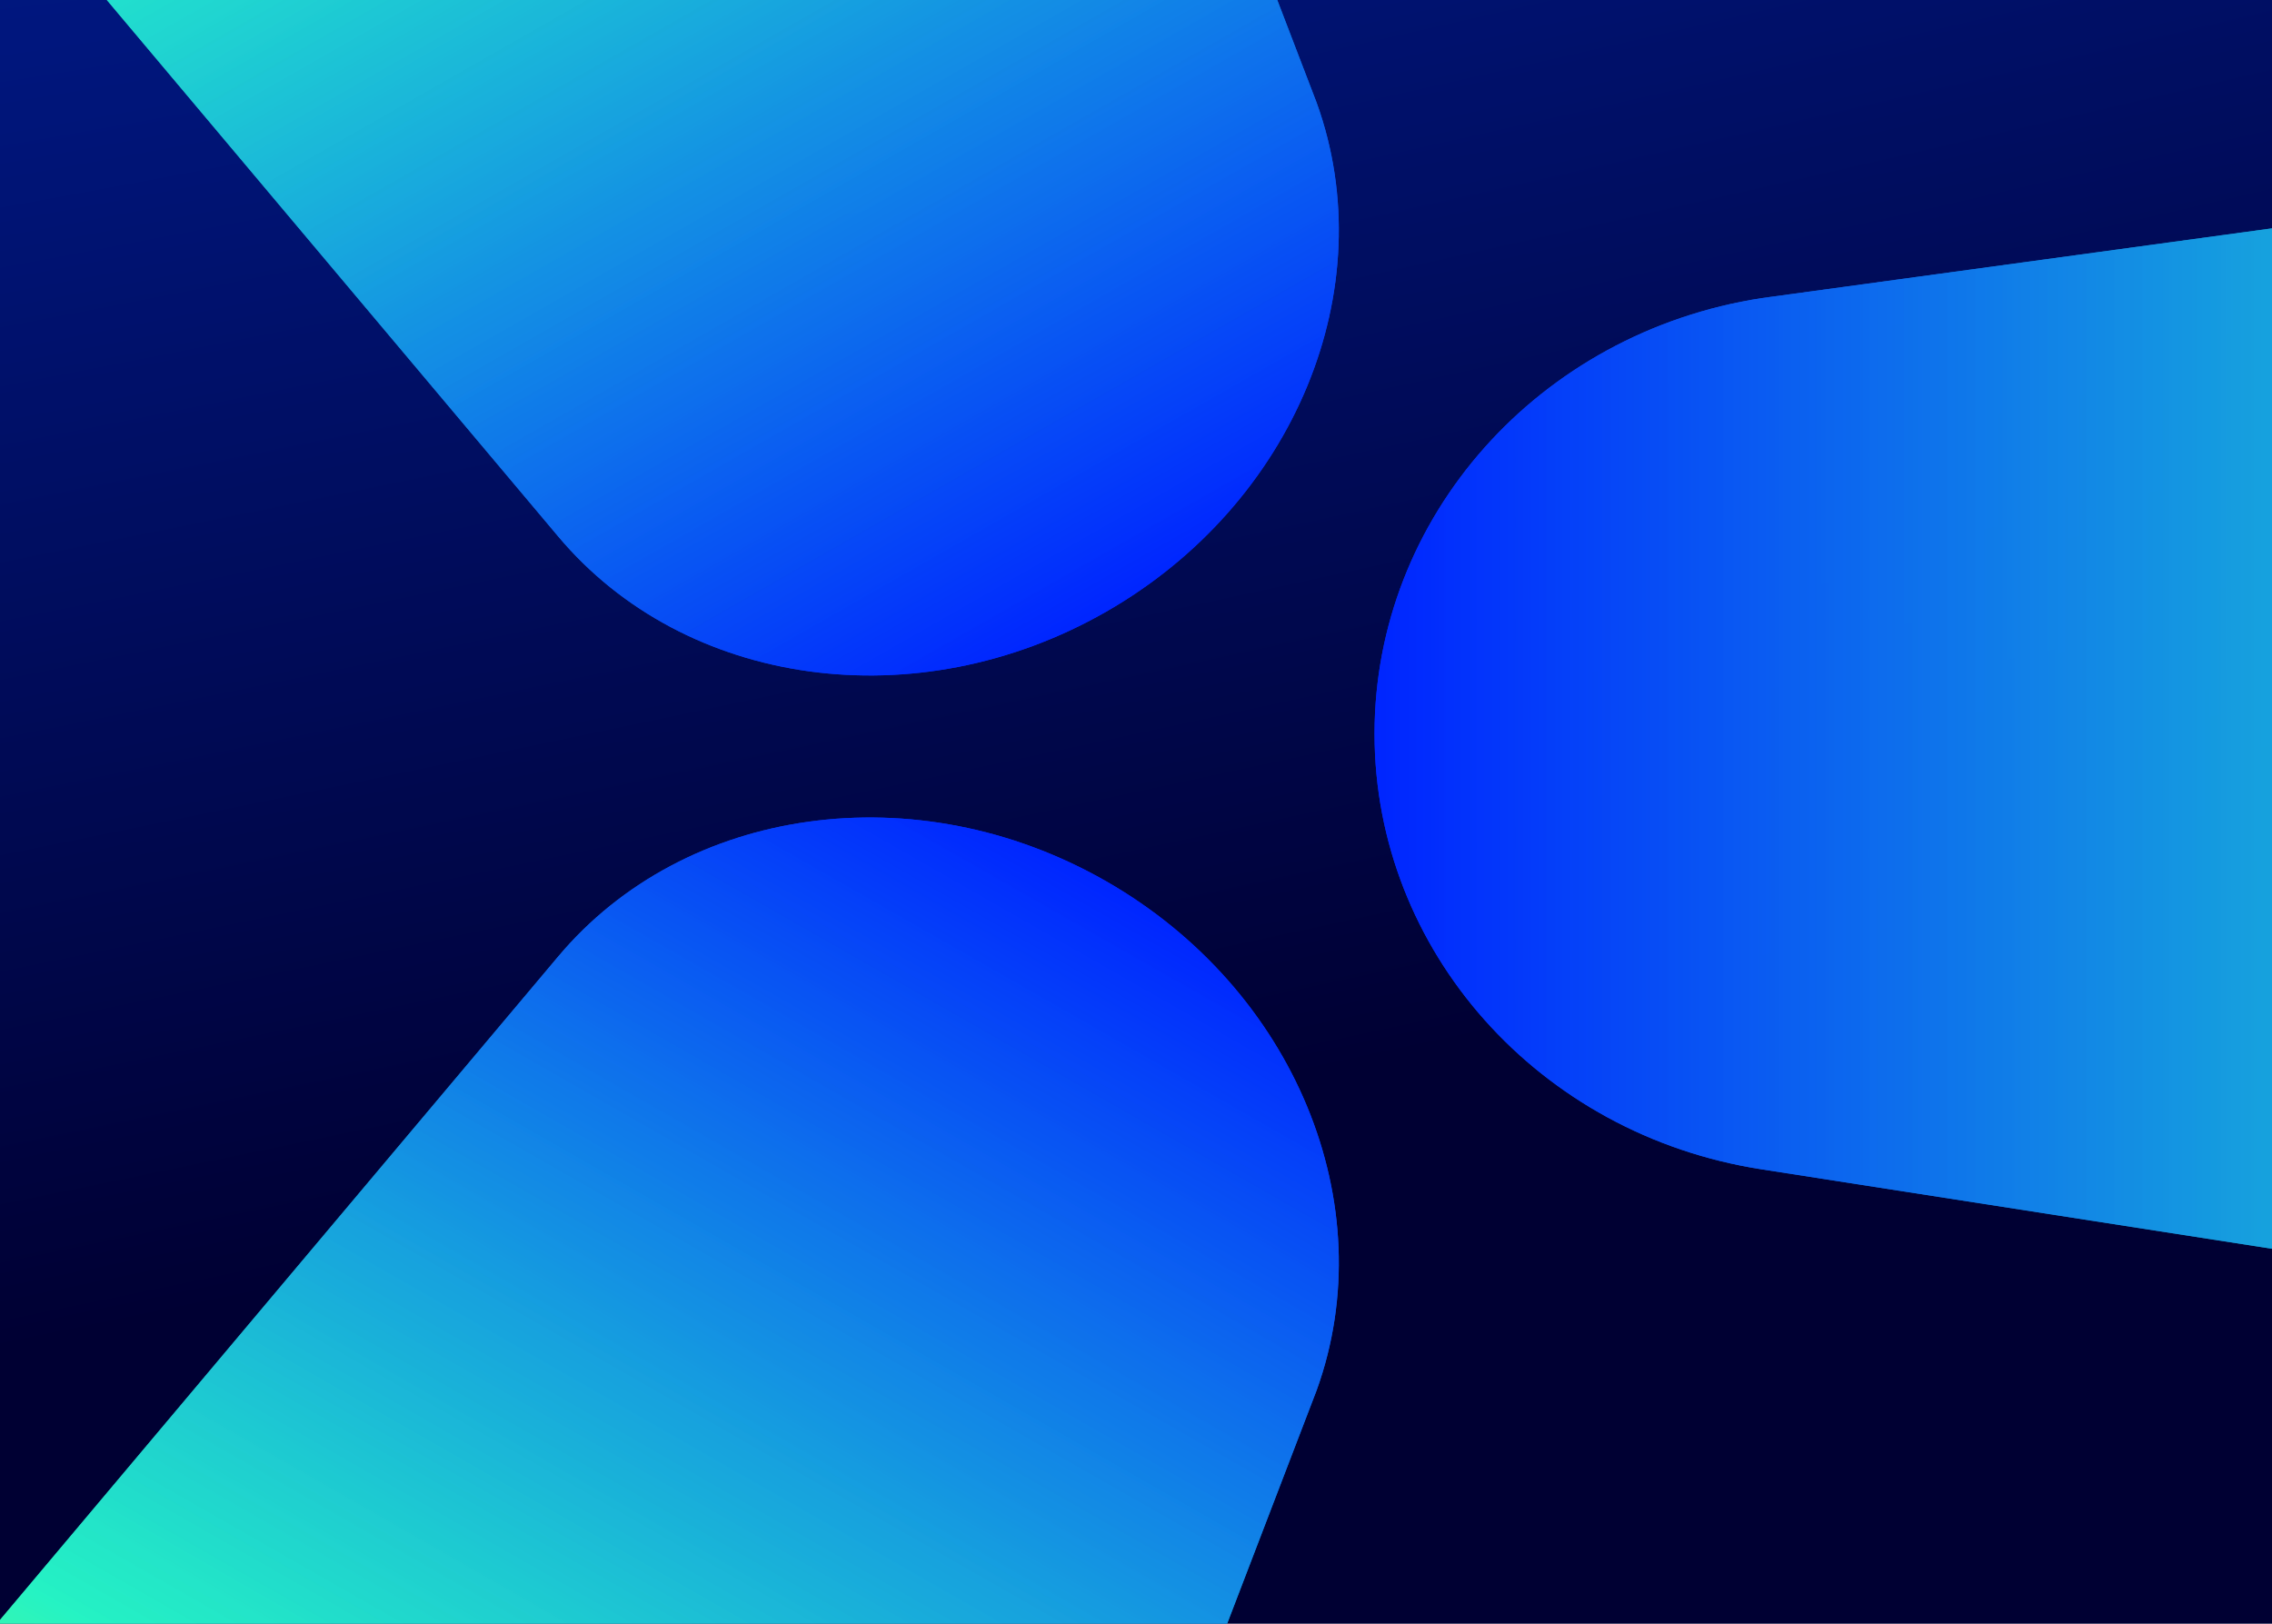 <svg xmlns="http://www.w3.org/2000/svg" width="375" height="268" fill="none"><g clip-path="url(#a)"><path fill="#003" d="M0 0h375v268H0z"/><path fill="url(#b)" fill-opacity=".4" d="M0 0h375v268H0z"/><g filter="url(#c)"><path fill="url(#d)" d="m488.18 223.733-197.377-30.721c-36.845-5.688-63.933-36.156-63.933-71.906 0-35.753 27.088-66.218 63.928-71.905L488.18 22.22v201.512Z"/></g><path fill="url(#e)" d="m488.18 223.733-197.377-30.721c-36.845-5.688-63.933-36.156-63.933-71.906 0-35.753 27.088-66.218 63.928-71.905L488.18 22.22v201.512Z"/><g filter="url(#f)"><path fill="url(#g)" d="m-20.414 291.635 112.52-133.728c20.963-24.986 59.264-30.279 90.392-12.495 31.131 17.786 45.886 53.391 34.83 84.033l-62.281 162.436-175.46-100.246Z"/></g><path fill="url(#h)" d="m-20.414 291.635 112.52-133.728c20.963-24.986 59.264-30.279 90.392-12.495 31.131 17.786 45.886 53.391 34.83 84.033l-62.281 162.436-175.46-100.246Z"/><g filter="url(#i)"><path fill="url(#j)" d="M-20.414-45.215 92.106 88.514c20.963 24.987 59.264 30.28 90.392 12.496 31.131-17.787 45.886-53.392 34.83-84.034L155.047-145.46-20.413-45.214Z"/></g><path fill="url(#k)" d="M-20.414-45.215 92.106 88.514c20.963 24.987 59.264 30.28 90.392 12.496 31.131-17.787 45.886-53.392 34.83-84.034L155.047-145.46-20.413-45.214Z"/></g><defs><linearGradient id="d" x1="226.87" x2="554.307" y1="122.801" y2="122.801" gradientUnits="userSpaceOnUse"><stop stop-color="#0025FF"/><stop offset=".665" stop-color="#27FFCB" stop-opacity=".78"/><stop offset="1" stop-color="#CEFF00"/></linearGradient><linearGradient id="e" x1="226.87" x2="554.307" y1="122.801" y2="122.801" gradientUnits="userSpaceOnUse"><stop stop-color="#0025FF"/><stop offset=".789" stop-color="#27FFCB" stop-opacity=".78"/><stop offset="1" stop-color="#CEFF00"/></linearGradient><linearGradient id="g" x1="181.022" x2="39.531" y1="144.569" y2="392.223" gradientUnits="userSpaceOnUse"><stop stop-color="#0025FF"/><stop offset=".665" stop-color="#27FFCB" stop-opacity=".78"/><stop offset="1" stop-color="#CEFF00"/></linearGradient><linearGradient id="h" x1="181.022" x2="39.531" y1="144.569" y2="392.223" gradientUnits="userSpaceOnUse"><stop stop-color="#0025FF"/><stop offset=".665" stop-color="#27FFCB" stop-opacity=".78"/><stop offset="1" stop-color="#CEFF00"/></linearGradient><linearGradient id="j" x1="181.022" x2="39.531" y1="101.851" y2="-145.802" gradientUnits="userSpaceOnUse"><stop stop-color="#0025FF"/><stop offset=".665" stop-color="#27FFCB" stop-opacity=".78"/><stop offset="1" stop-color="#CEFF00"/></linearGradient><linearGradient id="k" x1="181.022" x2="39.531" y1="101.851" y2="-145.802" gradientUnits="userSpaceOnUse"><stop stop-color="#0025FF"/><stop offset=".665" stop-color="#27FFCB" stop-opacity=".78"/><stop offset="1" stop-color="#CEFF00"/></linearGradient><filter id="c" width="422.116" height="362.318" x="146.467" y="-58.182" color-interpolation-filters="sRGB" filterUnits="userSpaceOnUse"><feFlood flood-opacity="0" result="BackgroundImageFix"/><feBlend in="SourceGraphic" in2="BackgroundImageFix" result="shape"/><feGaussianBlur result="effect1_foregroundBlur_1_5875" stdDeviation="40.202"/></filter><filter id="f" width="402.198" height="417.756" x="-100.817" y="54.528" color-interpolation-filters="sRGB" filterUnits="userSpaceOnUse"><feFlood flood-opacity="0" result="BackgroundImageFix"/><feBlend in="SourceGraphic" in2="BackgroundImageFix" result="shape"/><feGaussianBlur result="effect1_foregroundBlur_1_5875" stdDeviation="40.202"/></filter><filter id="i" width="402.198" height="417.756" x="-100.817" y="-225.863" color-interpolation-filters="sRGB" filterUnits="userSpaceOnUse"><feFlood flood-opacity="0" result="BackgroundImageFix"/><feBlend in="SourceGraphic" in2="BackgroundImageFix" result="shape"/><feGaussianBlur result="effect1_foregroundBlur_1_5875" stdDeviation="40.202"/></filter><radialGradient id="b" cx="0" cy="0" r="1" gradientTransform="rotate(78.595 96.001 66.63) scale(228.418 2518.06)" gradientUnits="userSpaceOnUse"><stop stop-color="#003DFF"/><stop offset="1" stop-color="#003DFF" stop-opacity="0"/></radialGradient><clipPath id="a"><path fill="#fff" d="M0 0h375v268H0z"/></clipPath></defs></svg>